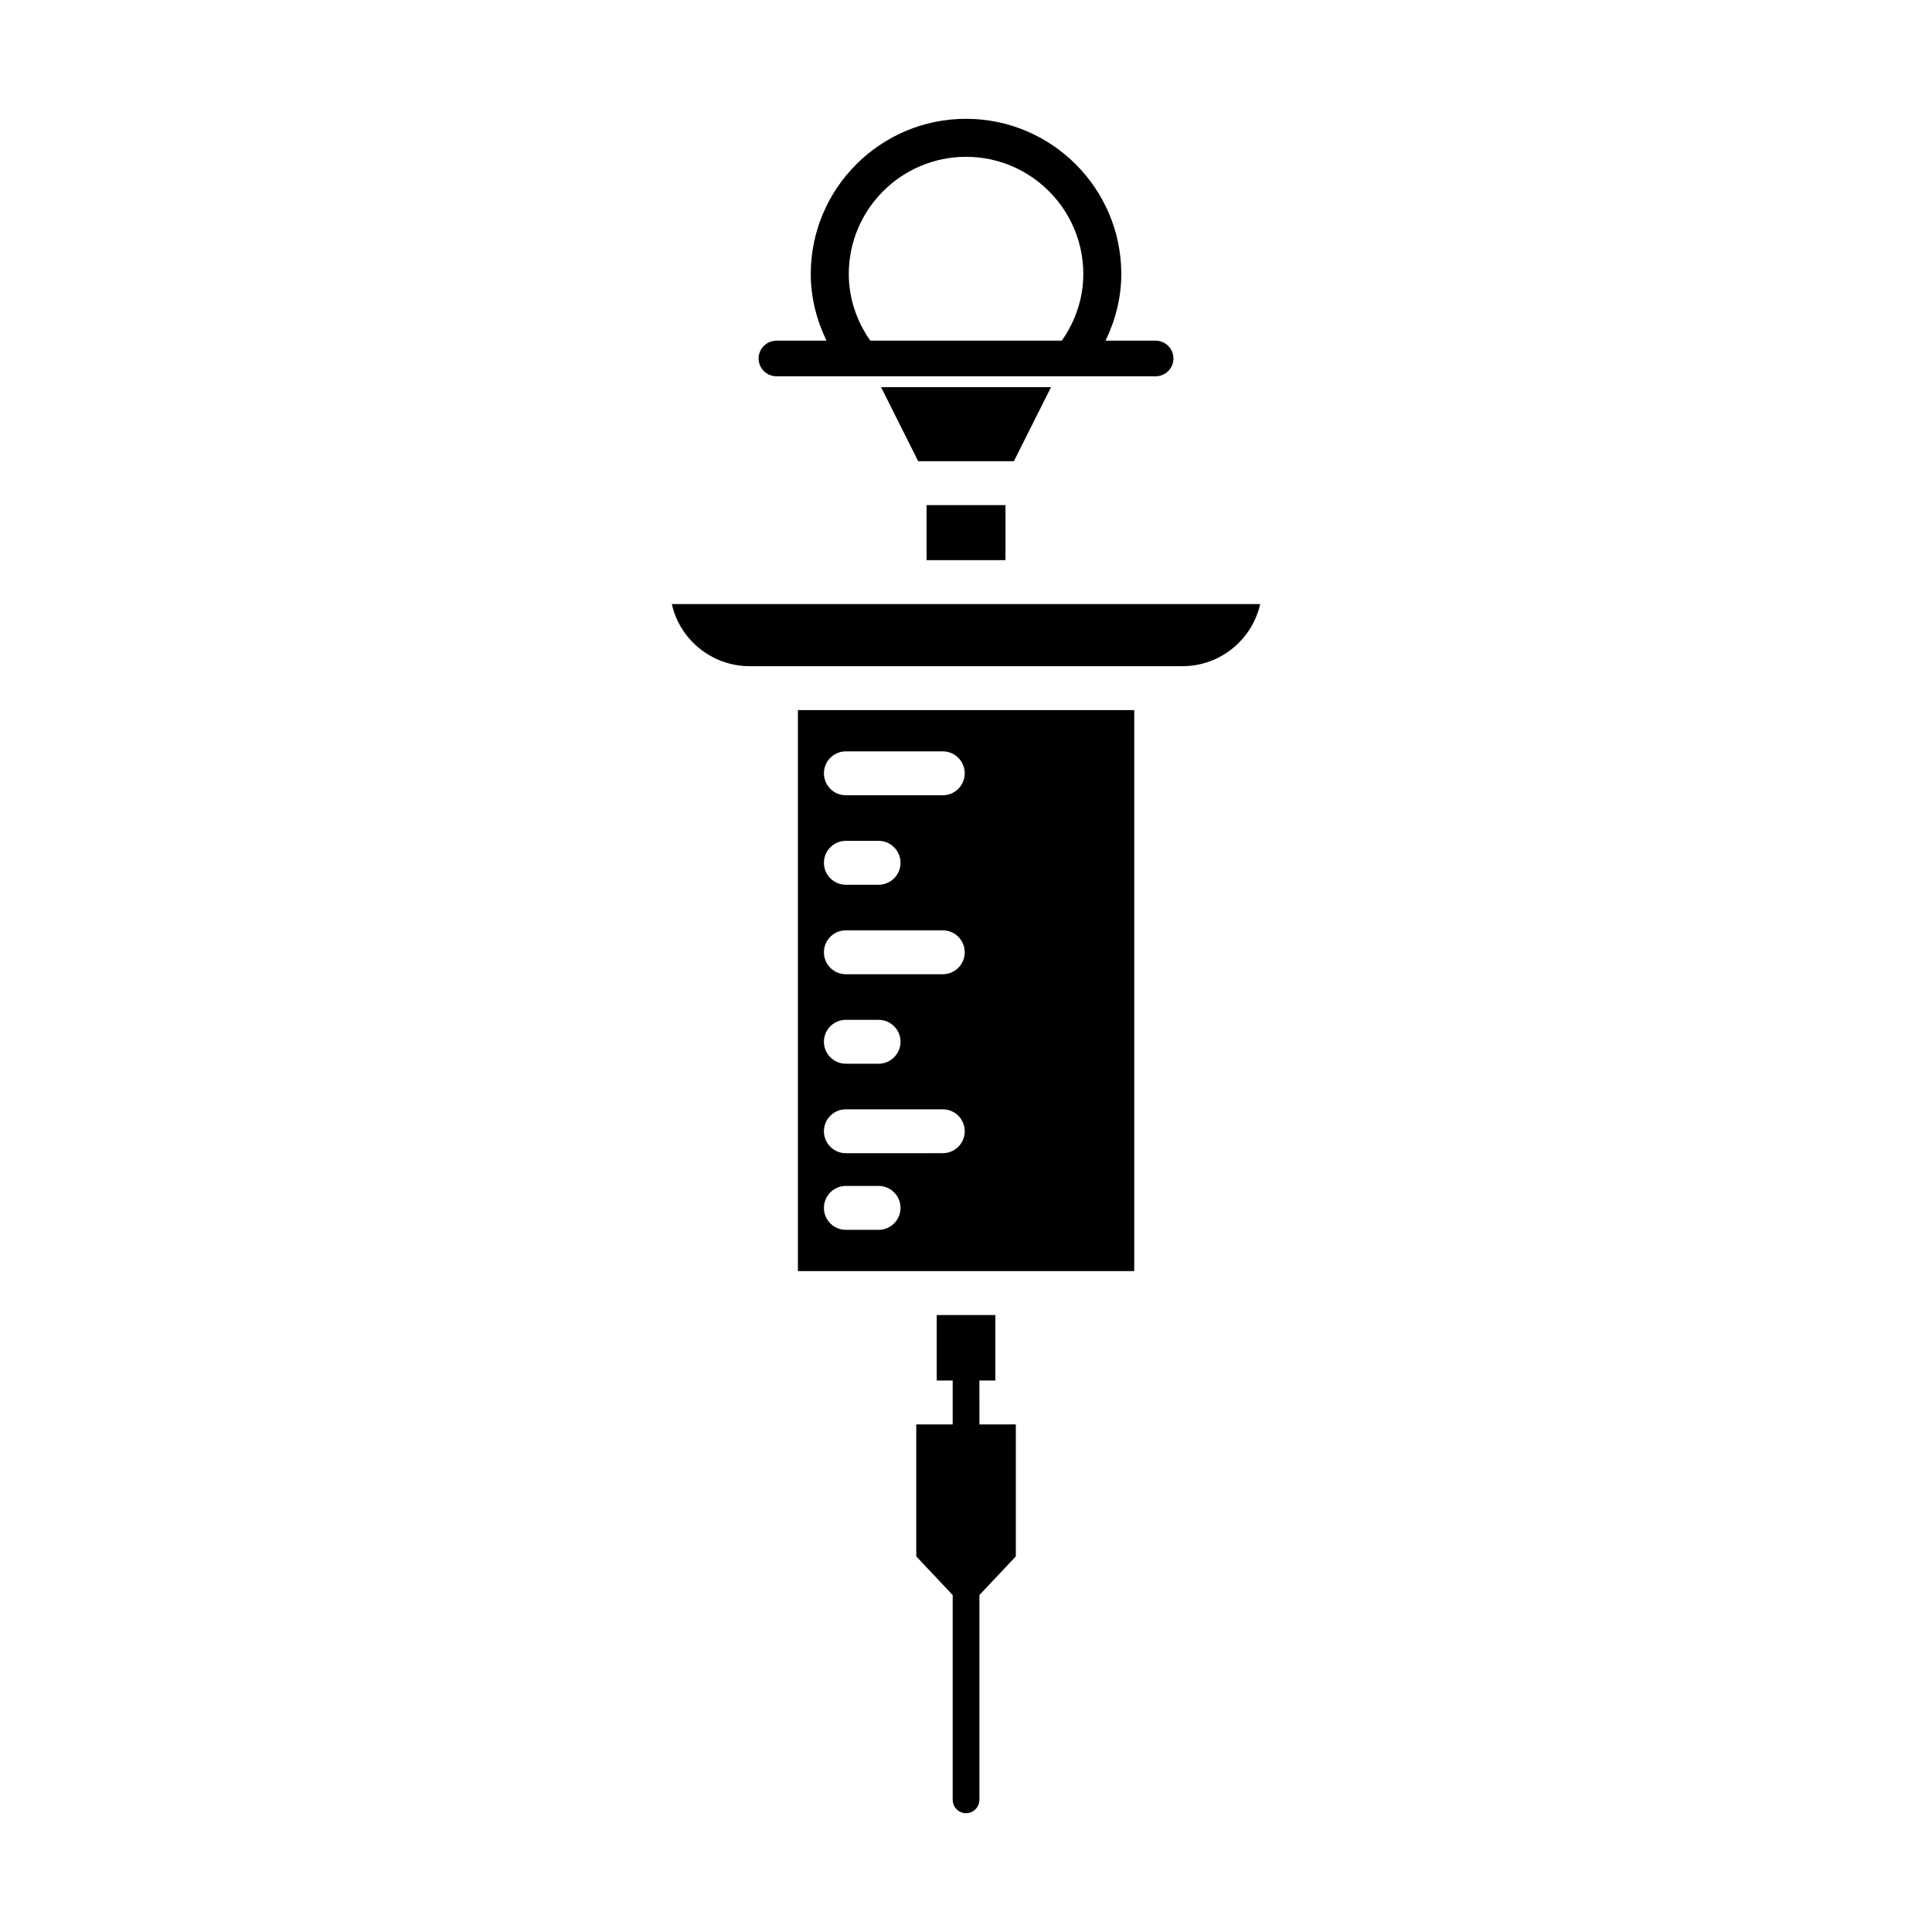 <?xml version="1.0" encoding="UTF-8"?>
<!-- Uploaded to: ICON Repo, www.svgrepo.com, Generator: ICON Repo Mixer Tools -->
<svg fill="#000000" width="800px" height="800px" version="1.1" viewBox="144 144 512 512" xmlns="http://www.w3.org/2000/svg">
 <g>
  <path d="m355.45 480.86h89.133v-148.68h-89.133zm12.715-137.74h25.68c3.215 0 5.816 2.602 5.816 5.816s-2.602 5.816-5.816 5.816h-25.68c-3.215 0-5.816-2.602-5.816-5.816s2.602-5.816 5.816-5.816zm0 23.715h8.668c3.215 0 5.816 2.602 5.816 5.816 0 3.215-2.602 5.816-5.816 5.816h-8.668c-3.215 0-5.816-2.602-5.816-5.816 0-3.215 2.602-5.816 5.816-5.816zm0 23.715h25.68c3.215 0 5.816 2.602 5.816 5.816 0 3.215-2.602 5.816-5.816 5.816h-25.68c-3.215 0-5.816-2.602-5.816-5.816 0-3.215 2.602-5.816 5.816-5.816zm0 23.715h8.668c3.215 0 5.816 2.602 5.816 5.816s-2.602 5.816-5.816 5.816h-8.668c-3.215 0-5.816-2.602-5.816-5.816s2.602-5.816 5.816-5.816zm0 23.711h25.68c3.215 0 5.816 2.602 5.816 5.816 0 3.215-2.602 5.816-5.816 5.816l-25.68 0.004c-3.215 0-5.816-2.602-5.816-5.816 0-3.219 2.602-5.82 5.816-5.82zm0 20.309h8.668c3.215 0 5.816 2.602 5.816 5.816s-2.602 5.816-5.816 5.816h-8.668c-3.215 0-5.816-2.602-5.816-5.816s2.602-5.816 5.816-5.816z"/>
  <path d="m422.53 246.61h-45.035l9.832 19.613h25.367z"/>
  <path d="m389.55 277.86h20.914v14.586h-20.914z"/>
  <path d="m322.04 304.08c2.074 9.348 10.531 16.465 20.625 16.465h114.7c10.047 0 18.477-7.055 20.598-16.465z"/>
  <path d="m349.76 243.72h100.5c2.598 0 4.719-2.125 4.719-4.719 0-2.598-2.125-4.719-4.719-4.719h-13.281c2.672-5.535 4.176-11.535 4.176-17.648 0-22.688-18.461-41.148-41.148-41.148s-41.148 18.461-41.148 41.148c0 6.113 1.504 12.113 4.176 17.648h-13.281c-2.598 0-4.719 2.125-4.719 4.719 0.008 2.598 2.133 4.719 4.727 4.719zm50.25-58.164c17.137 0 31.078 13.938 31.078 31.074 0 6.465-2.125 12.566-5.699 17.648h-50.754c-3.574-5.082-5.699-11.184-5.699-17.648 0-17.137 13.938-31.074 31.074-31.074z"/>
  <path d="m403.55 509.86h4.231v-17.363h-15.539v17.363h4.231v11.633h-9.656v34.965l9.656 10.25v54.266c0 1.953 1.586 3.539 3.539 3.539s3.539-1.586 3.539-3.539v-54.266l9.656-10.25v-34.965h-9.656z"/>
 </g>
</svg>
